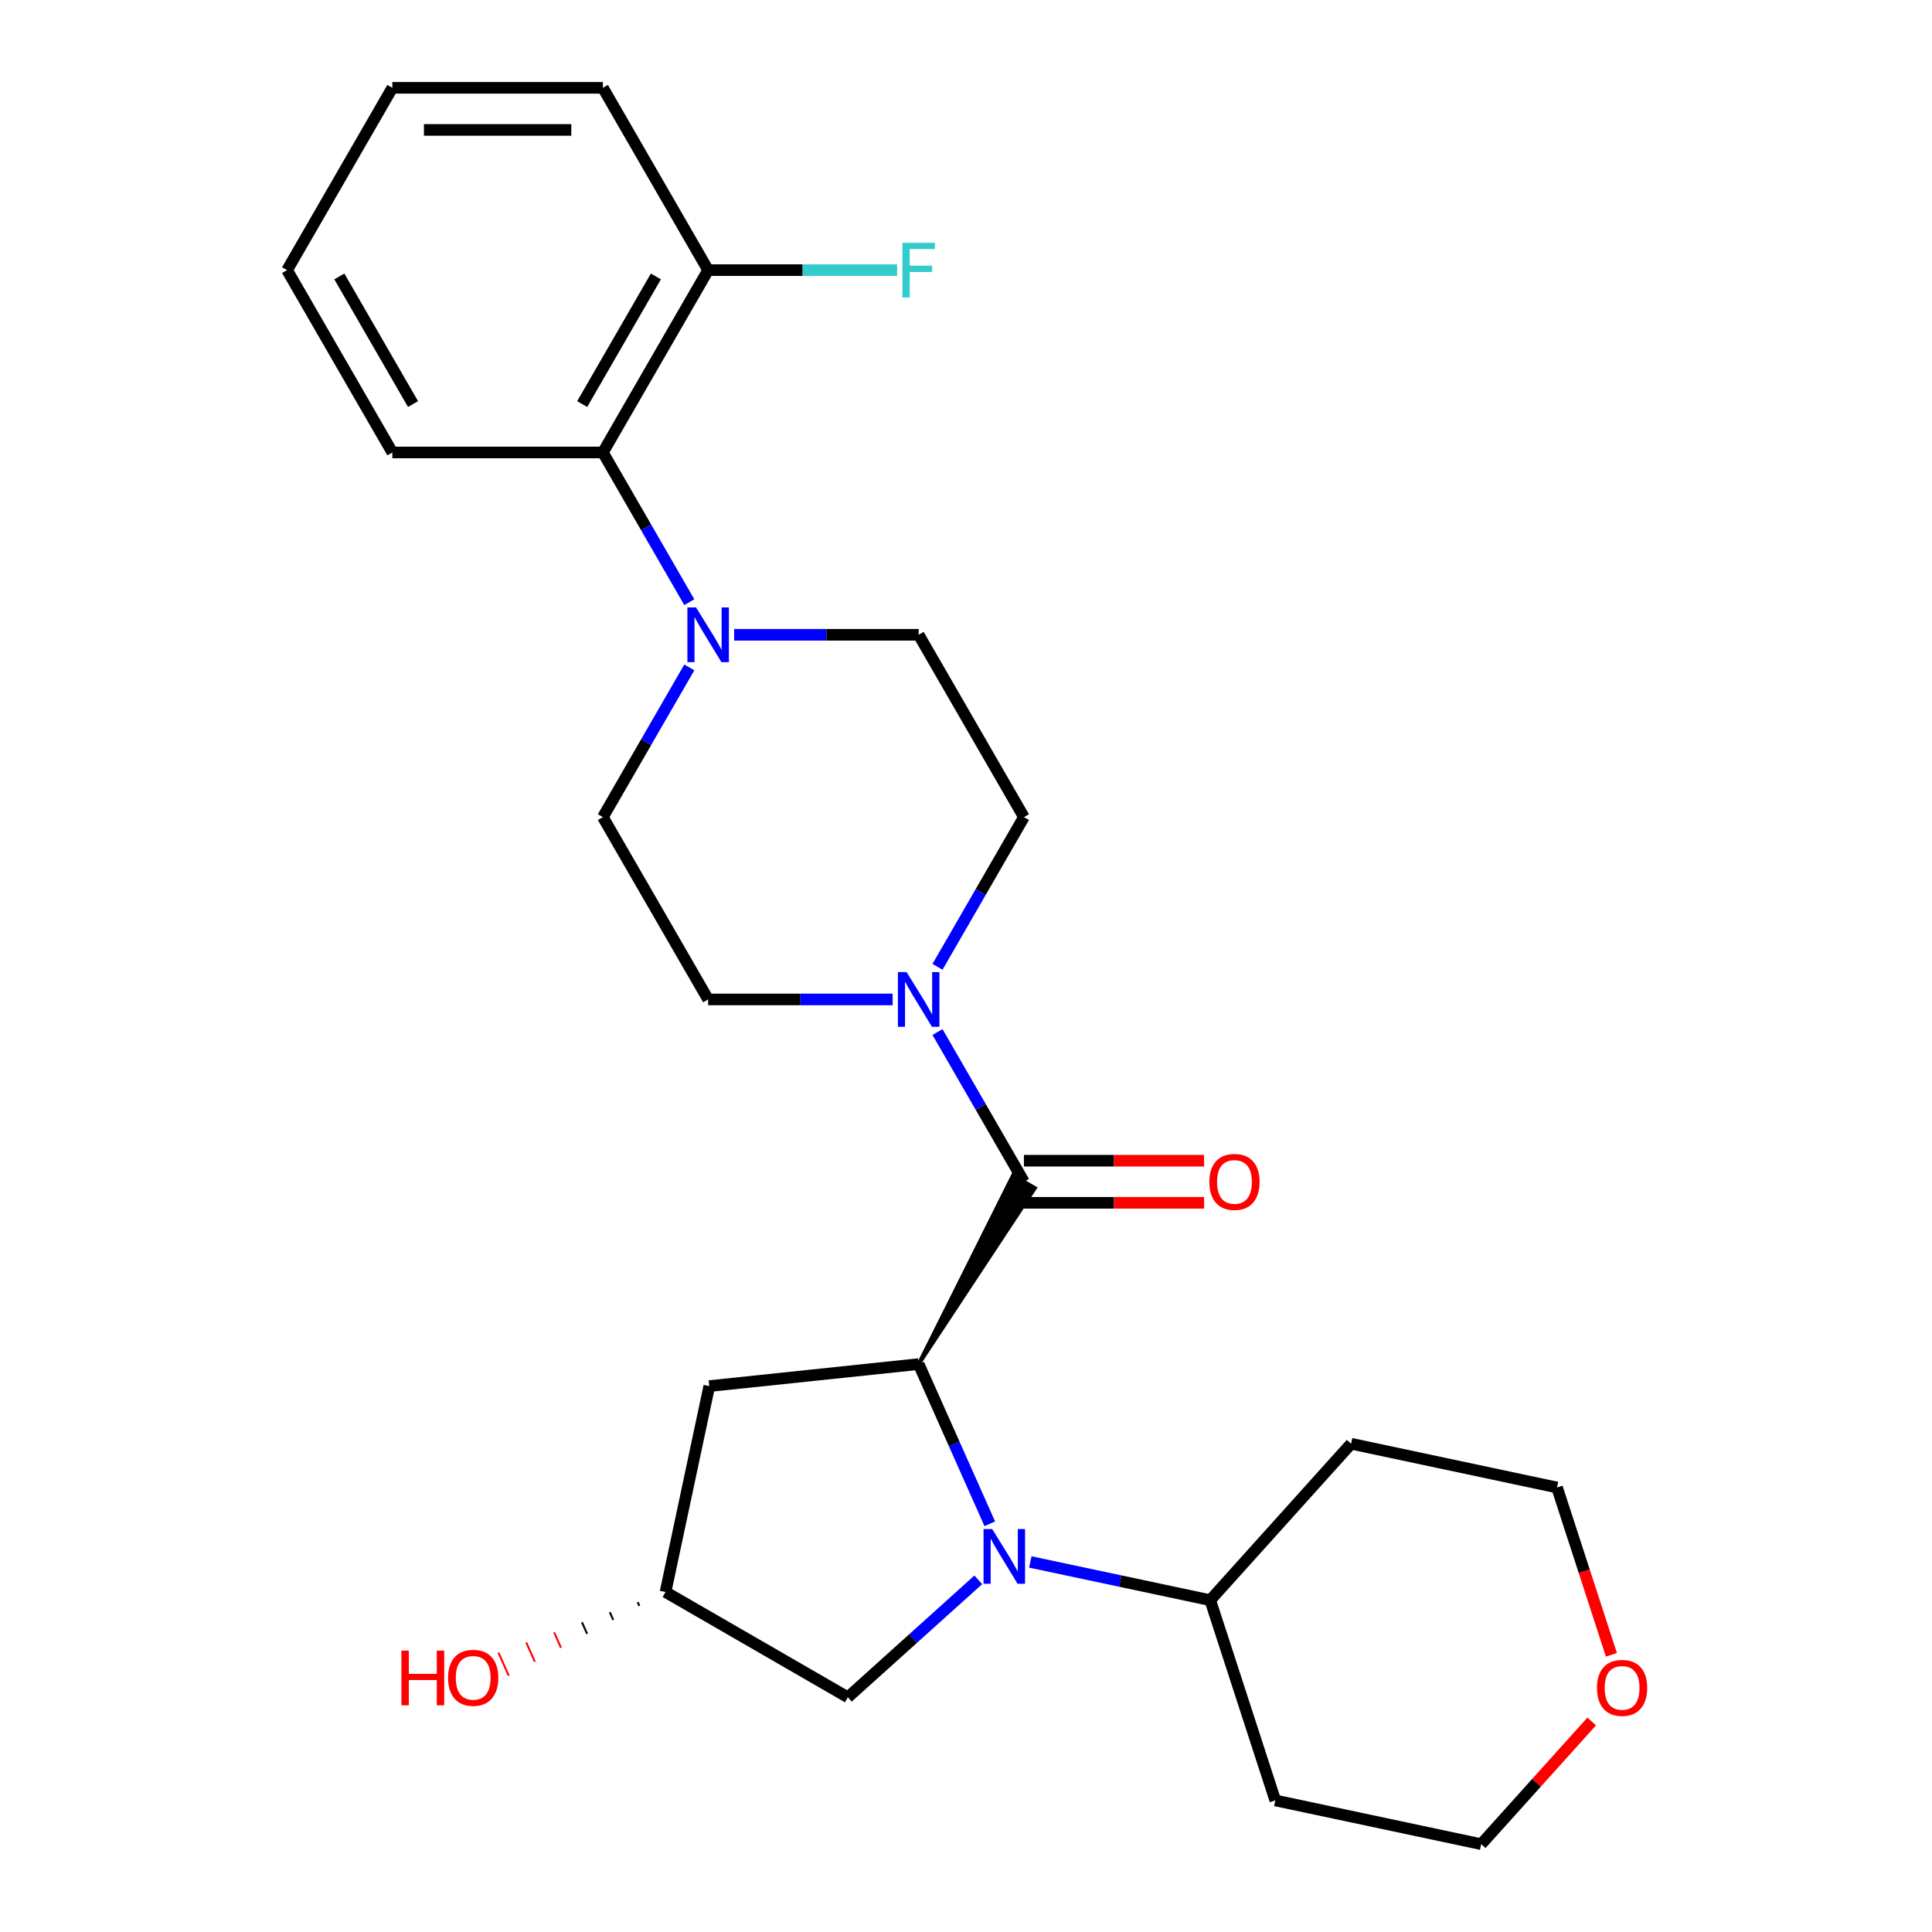 <?xml version='1.0' encoding='iso-8859-1'?>
<svg version='1.1' baseProfile='full'
              xmlns='http://www.w3.org/2000/svg'
                      xmlns:rdkit='http://www.rdkit.org/xml'
                      xmlns:xlink='http://www.w3.org/1999/xlink'
                  xml:space='preserve'
width='1000px' height='1000px' viewBox='0 0 1000 1000'>
<!-- END OF HEADER -->
<rect style='opacity:1.0;fill:#FFFFFF;stroke:none' width='1000' height='1000' x='0' y='0'> </rect>
<path class='bond-0' d='M 512.306,788.713 L 493.904,747.38' style='fill:none;fill-rule:evenodd;stroke:#0000FF;stroke-width:6px;stroke-linecap:butt;stroke-linejoin:miter;stroke-opacity:1' />
<path class='bond-0' d='M 493.904,747.38 L 475.502,706.048' style='fill:none;fill-rule:evenodd;stroke:#000000;stroke-width:6px;stroke-linecap:butt;stroke-linejoin:miter;stroke-opacity:1' />
<path class='bond-6' d='M 506.36,817.72 L 472.602,848.116' style='fill:none;fill-rule:evenodd;stroke:#0000FF;stroke-width:6px;stroke-linecap:butt;stroke-linejoin:miter;stroke-opacity:1' />
<path class='bond-6' d='M 472.602,848.116 L 438.844,878.512' style='fill:none;fill-rule:evenodd;stroke:#000000;stroke-width:6px;stroke-linecap:butt;stroke-linejoin:miter;stroke-opacity:1' />
<path class='bond-7' d='M 533.288,808.459 L 579.85,818.356' style='fill:none;fill-rule:evenodd;stroke:#0000FF;stroke-width:6px;stroke-linecap:butt;stroke-linejoin:miter;stroke-opacity:1' />
<path class='bond-7' d='M 579.85,818.356 L 626.412,828.253' style='fill:none;fill-rule:evenodd;stroke:#000000;stroke-width:6px;stroke-linecap:butt;stroke-linejoin:miter;stroke-opacity:1' />
<path class='bond-1' d='M 475.502,706.048 L 535.649,614.947 L 524.324,608.409 Z' style='fill:#000000;fill-rule:evenodd;fill-opacity:1;stroke:#000000;stroke-width:2px;stroke-linecap:butt;stroke-linejoin:miter;stroke-opacity:1;' />
<path class='bond-4' d='M 475.502,706.048 L 367.129,717.439' style='fill:none;fill-rule:evenodd;stroke:#000000;stroke-width:6px;stroke-linecap:butt;stroke-linejoin:miter;stroke-opacity:1' />
<path class='bond-2' d='M 529.987,611.678 L 507.618,572.935' style='fill:none;fill-rule:evenodd;stroke:#000000;stroke-width:6px;stroke-linecap:butt;stroke-linejoin:miter;stroke-opacity:1' />
<path class='bond-2' d='M 507.618,572.935 L 485.25,534.191' style='fill:none;fill-rule:evenodd;stroke:#0000FF;stroke-width:6px;stroke-linecap:butt;stroke-linejoin:miter;stroke-opacity:1' />
<path class='bond-8' d='M 529.987,622.575 L 576.609,622.575' style='fill:none;fill-rule:evenodd;stroke:#000000;stroke-width:6px;stroke-linecap:butt;stroke-linejoin:miter;stroke-opacity:1' />
<path class='bond-8' d='M 576.609,622.575 L 623.232,622.575' style='fill:none;fill-rule:evenodd;stroke:#FF0000;stroke-width:6px;stroke-linecap:butt;stroke-linejoin:miter;stroke-opacity:1' />
<path class='bond-8' d='M 529.987,600.781 L 576.609,600.781' style='fill:none;fill-rule:evenodd;stroke:#000000;stroke-width:6px;stroke-linecap:butt;stroke-linejoin:miter;stroke-opacity:1' />
<path class='bond-8' d='M 576.609,600.781 L 623.232,600.781' style='fill:none;fill-rule:evenodd;stroke:#FF0000;stroke-width:6px;stroke-linecap:butt;stroke-linejoin:miter;stroke-opacity:1' />
<path class='bond-9' d='M 485.25,500.423 L 507.618,461.68' style='fill:none;fill-rule:evenodd;stroke:#0000FF;stroke-width:6px;stroke-linecap:butt;stroke-linejoin:miter;stroke-opacity:1' />
<path class='bond-9' d='M 507.618,461.68 L 529.987,422.937' style='fill:none;fill-rule:evenodd;stroke:#000000;stroke-width:6px;stroke-linecap:butt;stroke-linejoin:miter;stroke-opacity:1' />
<path class='bond-10' d='M 462.038,517.307 L 414.285,517.307' style='fill:none;fill-rule:evenodd;stroke:#0000FF;stroke-width:6px;stroke-linecap:butt;stroke-linejoin:miter;stroke-opacity:1' />
<path class='bond-10' d='M 414.285,517.307 L 366.532,517.307' style='fill:none;fill-rule:evenodd;stroke:#000000;stroke-width:6px;stroke-linecap:butt;stroke-linejoin:miter;stroke-opacity:1' />
<path class='bond-3' d='M 356.784,345.45 L 334.416,384.193' style='fill:none;fill-rule:evenodd;stroke:#0000FF;stroke-width:6px;stroke-linecap:butt;stroke-linejoin:miter;stroke-opacity:1' />
<path class='bond-3' d='M 334.416,384.193 L 312.047,422.937' style='fill:none;fill-rule:evenodd;stroke:#000000;stroke-width:6px;stroke-linecap:butt;stroke-linejoin:miter;stroke-opacity:1' />
<path class='bond-5' d='M 356.784,311.682 L 334.416,272.939' style='fill:none;fill-rule:evenodd;stroke:#0000FF;stroke-width:6px;stroke-linecap:butt;stroke-linejoin:miter;stroke-opacity:1' />
<path class='bond-5' d='M 334.416,272.939 L 312.047,234.196' style='fill:none;fill-rule:evenodd;stroke:#000000;stroke-width:6px;stroke-linecap:butt;stroke-linejoin:miter;stroke-opacity:1' />
<path class='bond-28' d='M 379.996,328.566 L 427.749,328.566' style='fill:none;fill-rule:evenodd;stroke:#0000FF;stroke-width:6px;stroke-linecap:butt;stroke-linejoin:miter;stroke-opacity:1' />
<path class='bond-28' d='M 427.749,328.566 L 475.502,328.566' style='fill:none;fill-rule:evenodd;stroke:#000000;stroke-width:6px;stroke-linecap:butt;stroke-linejoin:miter;stroke-opacity:1' />
<path class='bond-26' d='M 367.129,717.439 L 344.473,824.027' style='fill:none;fill-rule:evenodd;stroke:#000000;stroke-width:6px;stroke-linecap:butt;stroke-linejoin:miter;stroke-opacity:1' />
<path class='bond-14' d='M 312.047,234.196 L 366.532,139.825' style='fill:none;fill-rule:evenodd;stroke:#000000;stroke-width:6px;stroke-linecap:butt;stroke-linejoin:miter;stroke-opacity:1' />
<path class='bond-14' d='M 301.346,209.143 L 339.485,143.084' style='fill:none;fill-rule:evenodd;stroke:#000000;stroke-width:6px;stroke-linecap:butt;stroke-linejoin:miter;stroke-opacity:1' />
<path class='bond-22' d='M 312.047,234.196 L 203.078,234.196' style='fill:none;fill-rule:evenodd;stroke:#000000;stroke-width:6px;stroke-linecap:butt;stroke-linejoin:miter;stroke-opacity:1' />
<path class='bond-13' d='M 438.844,878.512 L 344.473,824.027' style='fill:none;fill-rule:evenodd;stroke:#000000;stroke-width:6px;stroke-linecap:butt;stroke-linejoin:miter;stroke-opacity:1' />
<path class='bond-17' d='M 626.412,828.253 L 699.327,747.273' style='fill:none;fill-rule:evenodd;stroke:#000000;stroke-width:6px;stroke-linecap:butt;stroke-linejoin:miter;stroke-opacity:1' />
<path class='bond-18' d='M 626.412,828.253 L 660.086,931.889' style='fill:none;fill-rule:evenodd;stroke:#000000;stroke-width:6px;stroke-linecap:butt;stroke-linejoin:miter;stroke-opacity:1' />
<path class='bond-11' d='M 529.987,422.937 L 475.502,328.566' style='fill:none;fill-rule:evenodd;stroke:#000000;stroke-width:6px;stroke-linecap:butt;stroke-linejoin:miter;stroke-opacity:1' />
<path class='bond-12' d='M 366.532,517.307 L 312.047,422.937' style='fill:none;fill-rule:evenodd;stroke:#000000;stroke-width:6px;stroke-linecap:butt;stroke-linejoin:miter;stroke-opacity:1' />
<path class='bond-19' d='M 330.059,829.252 L 330.945,831.243' style='fill:none;fill-rule:evenodd;stroke:#000000;stroke-width:1.0px;stroke-linecap:butt;stroke-linejoin:miter;stroke-opacity:1' />
<path class='bond-19' d='M 315.645,834.476 L 317.418,838.458' style='fill:none;fill-rule:evenodd;stroke:#000000;stroke-width:1.0px;stroke-linecap:butt;stroke-linejoin:miter;stroke-opacity:1' />
<path class='bond-19' d='M 301.231,839.701 L 303.89,845.674' style='fill:none;fill-rule:evenodd;stroke:#000000;stroke-width:1.0px;stroke-linecap:butt;stroke-linejoin:miter;stroke-opacity:1' />
<path class='bond-19' d='M 286.817,844.926 L 290.363,852.89' style='fill:none;fill-rule:evenodd;stroke:#FF0000;stroke-width:1.0px;stroke-linecap:butt;stroke-linejoin:miter;stroke-opacity:1' />
<path class='bond-19' d='M 272.403,850.151 L 276.835,860.105' style='fill:none;fill-rule:evenodd;stroke:#FF0000;stroke-width:1.0px;stroke-linecap:butt;stroke-linejoin:miter;stroke-opacity:1' />
<path class='bond-19' d='M 257.989,855.375 L 263.308,867.321' style='fill:none;fill-rule:evenodd;stroke:#FF0000;stroke-width:1.0px;stroke-linecap:butt;stroke-linejoin:miter;stroke-opacity:1' />
<path class='bond-16' d='M 366.532,139.825 L 415.445,139.825' style='fill:none;fill-rule:evenodd;stroke:#000000;stroke-width:6px;stroke-linecap:butt;stroke-linejoin:miter;stroke-opacity:1' />
<path class='bond-16' d='M 415.445,139.825 L 464.358,139.825' style='fill:none;fill-rule:evenodd;stroke:#33CCCC;stroke-width:6px;stroke-linecap:butt;stroke-linejoin:miter;stroke-opacity:1' />
<path class='bond-23' d='M 366.532,139.825 L 312.047,45.455' style='fill:none;fill-rule:evenodd;stroke:#000000;stroke-width:6px;stroke-linecap:butt;stroke-linejoin:miter;stroke-opacity:1' />
<path class='bond-15' d='M 823.865,891.029 L 795.269,922.787' style='fill:none;fill-rule:evenodd;stroke:#FF0000;stroke-width:6px;stroke-linecap:butt;stroke-linejoin:miter;stroke-opacity:1' />
<path class='bond-15' d='M 795.269,922.787 L 766.674,954.545' style='fill:none;fill-rule:evenodd;stroke:#000000;stroke-width:6px;stroke-linecap:butt;stroke-linejoin:miter;stroke-opacity:1' />
<path class='bond-27' d='M 834.051,856.521 L 819.983,813.225' style='fill:none;fill-rule:evenodd;stroke:#FF0000;stroke-width:6px;stroke-linecap:butt;stroke-linejoin:miter;stroke-opacity:1' />
<path class='bond-27' d='M 819.983,813.225 L 805.916,769.929' style='fill:none;fill-rule:evenodd;stroke:#000000;stroke-width:6px;stroke-linecap:butt;stroke-linejoin:miter;stroke-opacity:1' />
<path class='bond-21' d='M 699.327,747.273 L 805.916,769.929' style='fill:none;fill-rule:evenodd;stroke:#000000;stroke-width:6px;stroke-linecap:butt;stroke-linejoin:miter;stroke-opacity:1' />
<path class='bond-20' d='M 660.086,931.889 L 766.674,954.545' style='fill:none;fill-rule:evenodd;stroke:#000000;stroke-width:6px;stroke-linecap:butt;stroke-linejoin:miter;stroke-opacity:1' />
<path class='bond-24' d='M 203.078,234.196 L 148.593,139.825' style='fill:none;fill-rule:evenodd;stroke:#000000;stroke-width:6px;stroke-linecap:butt;stroke-linejoin:miter;stroke-opacity:1' />
<path class='bond-24' d='M 213.779,209.143 L 175.64,143.084' style='fill:none;fill-rule:evenodd;stroke:#000000;stroke-width:6px;stroke-linecap:butt;stroke-linejoin:miter;stroke-opacity:1' />
<path class='bond-29' d='M 312.047,45.455 L 203.078,45.455' style='fill:none;fill-rule:evenodd;stroke:#000000;stroke-width:6px;stroke-linecap:butt;stroke-linejoin:miter;stroke-opacity:1' />
<path class='bond-29' d='M 295.702,67.249 L 219.423,67.249' style='fill:none;fill-rule:evenodd;stroke:#000000;stroke-width:6px;stroke-linecap:butt;stroke-linejoin:miter;stroke-opacity:1' />
<path class='bond-25' d='M 148.593,139.825 L 203.078,45.455' style='fill:none;fill-rule:evenodd;stroke:#000000;stroke-width:6px;stroke-linecap:butt;stroke-linejoin:miter;stroke-opacity:1' />
<path  class='atom-0' d='M 513.564 791.437
L 522.844 806.437
Q 523.764 807.917, 525.244 810.597
Q 526.724 813.277, 526.804 813.437
L 526.804 791.437
L 530.564 791.437
L 530.564 819.757
L 526.684 819.757
L 516.724 803.357
Q 515.564 801.437, 514.324 799.237
Q 513.124 797.037, 512.764 796.357
L 512.764 819.757
L 509.084 819.757
L 509.084 791.437
L 513.564 791.437
' fill='#0000FF'/>
<path  class='atom-3' d='M 469.242 503.147
L 478.522 518.147
Q 479.442 519.627, 480.922 522.307
Q 482.402 524.987, 482.482 525.147
L 482.482 503.147
L 486.242 503.147
L 486.242 531.467
L 482.362 531.467
L 472.402 515.067
Q 471.242 513.147, 470.002 510.947
Q 468.802 508.747, 468.442 508.067
L 468.442 531.467
L 464.762 531.467
L 464.762 503.147
L 469.242 503.147
' fill='#0000FF'/>
<path  class='atom-4' d='M 360.272 314.406
L 369.552 329.406
Q 370.472 330.886, 371.952 333.566
Q 373.432 336.246, 373.512 336.406
L 373.512 314.406
L 377.272 314.406
L 377.272 342.726
L 373.392 342.726
L 363.432 326.326
Q 362.272 324.406, 361.032 322.206
Q 359.832 320.006, 359.472 319.326
L 359.472 342.726
L 355.792 342.726
L 355.792 314.406
L 360.272 314.406
' fill='#0000FF'/>
<path  class='atom-9' d='M 625.956 611.758
Q 625.956 604.958, 629.316 601.158
Q 632.676 597.358, 638.956 597.358
Q 645.236 597.358, 648.596 601.158
Q 651.956 604.958, 651.956 611.758
Q 651.956 618.638, 648.556 622.558
Q 645.156 626.438, 638.956 626.438
Q 632.716 626.438, 629.316 622.558
Q 625.956 618.678, 625.956 611.758
M 638.956 623.238
Q 643.276 623.238, 645.596 620.358
Q 647.956 617.438, 647.956 611.758
Q 647.956 606.198, 645.596 603.398
Q 643.276 600.558, 638.956 600.558
Q 634.636 600.558, 632.276 603.358
Q 629.956 606.158, 629.956 611.758
Q 629.956 617.478, 632.276 620.358
Q 634.636 623.238, 638.956 623.238
' fill='#FF0000'/>
<path  class='atom-16' d='M 826.589 873.645
Q 826.589 866.845, 829.949 863.045
Q 833.309 859.245, 839.589 859.245
Q 845.869 859.245, 849.229 863.045
Q 852.589 866.845, 852.589 873.645
Q 852.589 880.525, 849.189 884.445
Q 845.789 888.325, 839.589 888.325
Q 833.349 888.325, 829.949 884.445
Q 826.589 880.565, 826.589 873.645
M 839.589 885.125
Q 843.909 885.125, 846.229 882.245
Q 848.589 879.325, 848.589 873.645
Q 848.589 868.085, 846.229 865.285
Q 843.909 862.445, 839.589 862.445
Q 835.269 862.445, 832.909 865.245
Q 830.589 868.045, 830.589 873.645
Q 830.589 879.365, 832.909 882.245
Q 835.269 885.125, 839.589 885.125
' fill='#FF0000'/>
<path  class='atom-17' d='M 467.082 125.665
L 483.922 125.665
L 483.922 128.905
L 470.882 128.905
L 470.882 137.505
L 482.482 137.505
L 482.482 140.785
L 470.882 140.785
L 470.882 153.985
L 467.082 153.985
L 467.082 125.665
' fill='#33CCCC'/>
<path  class='atom-20' d='M 207.764 854.349
L 211.604 854.349
L 211.604 866.389
L 226.084 866.389
L 226.084 854.349
L 229.924 854.349
L 229.924 882.669
L 226.084 882.669
L 226.084 869.589
L 211.604 869.589
L 211.604 882.669
L 207.764 882.669
L 207.764 854.349
' fill='#FF0000'/>
<path  class='atom-20' d='M 231.924 868.429
Q 231.924 861.629, 235.284 857.829
Q 238.644 854.029, 244.924 854.029
Q 251.204 854.029, 254.564 857.829
Q 257.924 861.629, 257.924 868.429
Q 257.924 875.309, 254.524 879.229
Q 251.124 883.109, 244.924 883.109
Q 238.684 883.109, 235.284 879.229
Q 231.924 875.349, 231.924 868.429
M 244.924 879.909
Q 249.244 879.909, 251.564 877.029
Q 253.924 874.109, 253.924 868.429
Q 253.924 862.869, 251.564 860.069
Q 249.244 857.229, 244.924 857.229
Q 240.604 857.229, 238.244 860.029
Q 235.924 862.829, 235.924 868.429
Q 235.924 874.149, 238.244 877.029
Q 240.604 879.909, 244.924 879.909
' fill='#FF0000'/>
</svg>
